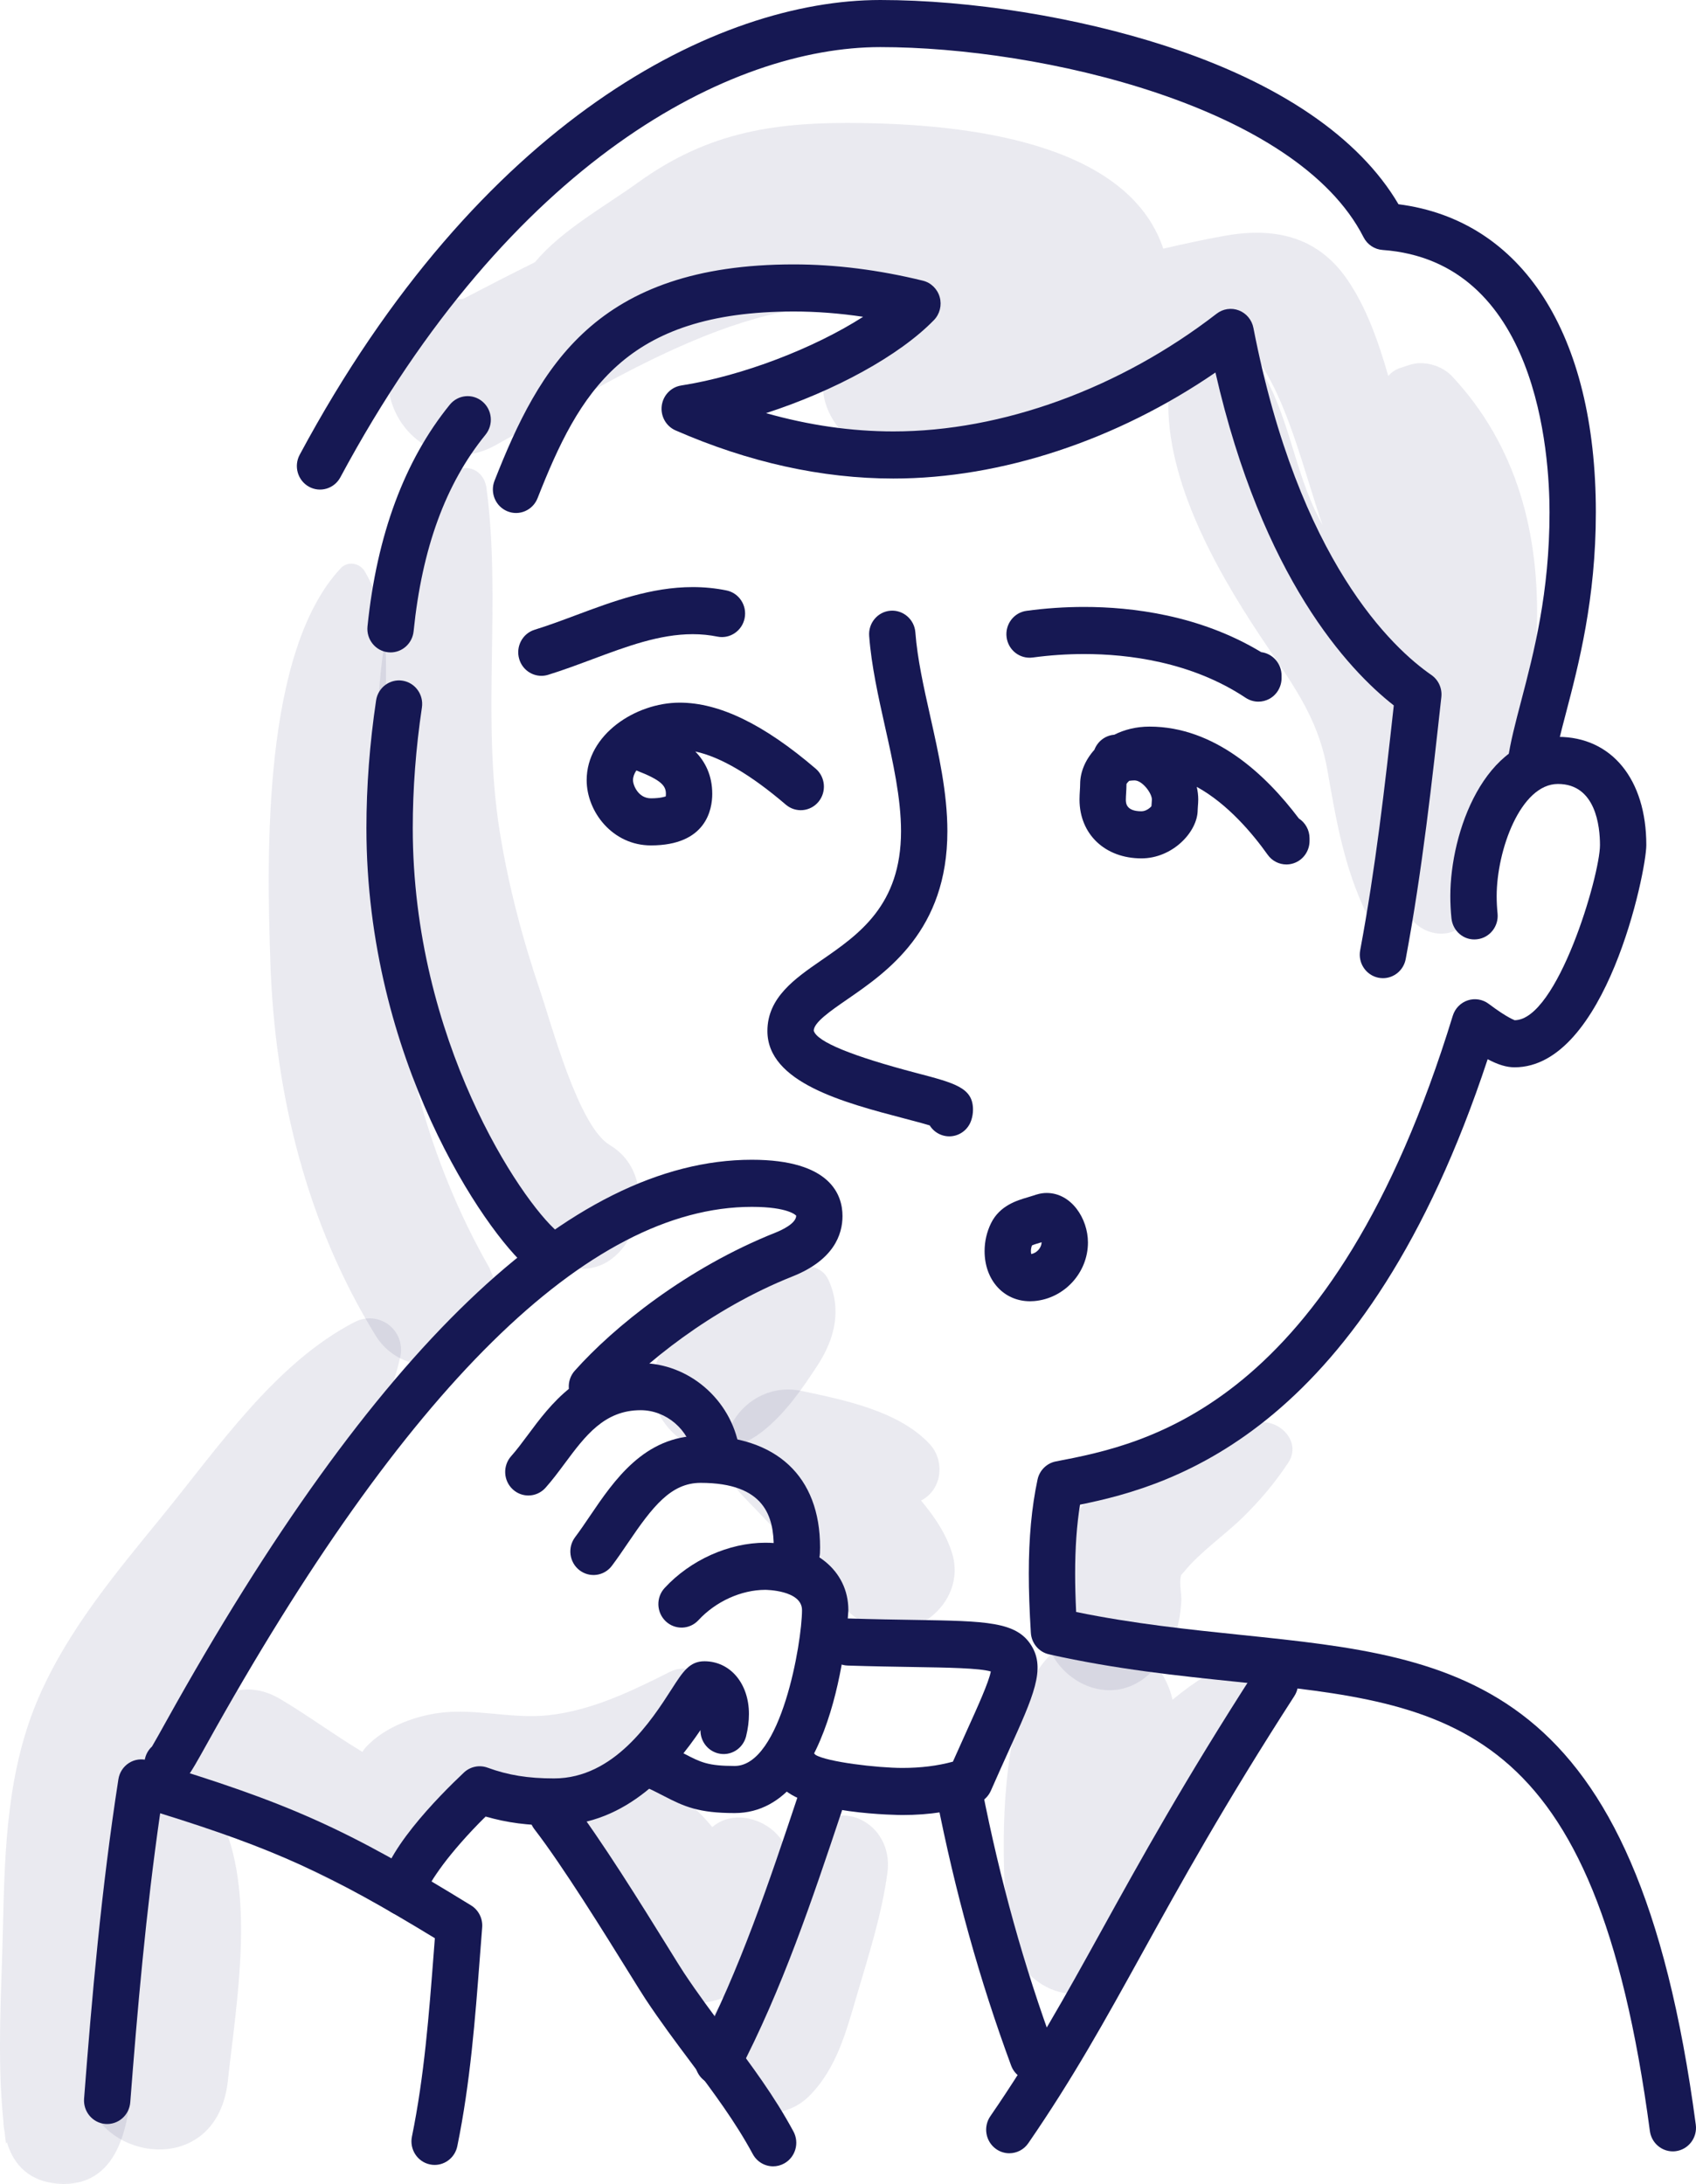 <svg width="233" height="300" viewBox="0 0 233 300" fill="none" xmlns="http://www.w3.org/2000/svg">
<path d="M56.091 45.504C56.651 44.886 57.211 44.268 57.771 43.65C59.294 41.968 61.431 41.158 63.611 41.063C66.834 39.385 70.135 37.682 73.486 36.022C77.162 31.624 82.886 28.496 87.681 25.05C97.497 17.991 106.722 16.716 118.541 16.905C131.841 17.118 154.814 19.203 159.816 34.162C162.605 33.505 165.399 32.907 168.193 32.402C174.875 31.196 180.866 32.343 185.011 38.286C187.654 42.076 189.339 46.812 190.725 51.652C191.136 51.171 191.654 50.783 192.329 50.56C192.758 50.417 193.189 50.275 193.618 50.133C195.605 49.473 198.091 50.191 199.513 51.716C208.417 61.262 211.556 73.371 211.128 86.343C210.711 98.993 207.199 114.654 201.697 125.967C200.059 129.335 195.502 128.687 193.71 125.967C193.336 125.399 193.028 124.839 192.752 124.282C192.681 124.526 192.625 124.794 192.552 125.035C191.932 127.062 188.844 127.797 187.806 125.666C184.685 119.259 183.585 112.823 182.366 105.829C181.043 98.243 177.197 93.508 173.063 87.271C166.89 77.959 159.582 65.005 160.599 53.334C155.185 55.12 149.785 56.948 144.334 58.614C136.531 61 126.218 66.13 118.342 61.499C114.053 58.975 111.243 53.324 114.403 48.727C116.325 45.93 120.515 44.361 124.832 43.269C123.417 42.957 122.012 42.662 120.627 42.422C103.182 39.403 82.871 53.054 68.004 61.199C58.11 66.617 48.471 53.911 56.091 45.504ZM172.441 49.671C176.716 55.571 177.511 63.322 180.595 69.957C180.94 70.698 181.311 71.423 181.693 72.142C179.138 64.756 176.875 54.879 172.532 49.046C172.355 49.084 172.18 49.106 172.001 49.15C172.155 49.319 172.306 49.487 172.441 49.671Z" fill="#2A2C6D" fill-opacity="0.1"/>
<path d="M144.731 216.842C144.892 216.518 145.138 216.248 145.366 215.968C145.405 214.62 145.691 213.16 146.065 211.89C147.119 208.324 149.344 205.501 152.495 203.63C158.523 200.047 165.929 196.759 172.784 195.427C175.689 194.862 178.922 198.013 176.965 200.955C175.14 203.702 173.132 206.091 170.785 208.391C168.245 210.88 164.88 213.187 162.657 215.92C162.483 216.134 162.364 216.259 162.274 216.334C162.262 216.382 162.262 216.398 162.247 216.455C161.97 217.474 162.348 218.903 162.29 219.979C162.085 223.789 160.909 226.826 158.275 229.571C152.694 235.386 143.86 230.687 143.366 223.295C143.202 220.826 143.637 219.046 144.731 216.842Z" fill="#2A2C6D" fill-opacity="0.1"/>
<path d="M46.821 78.045C47.76 77.045 49.427 77.324 50.103 78.475C53.737 84.674 52.954 90.9 52.989 98.006C53.035 107.26 52.889 116.528 53.514 125.77C54.676 142.979 58.694 159.213 67.234 174.166C67.34 174.476 67.497 174.794 67.631 175.119C67.803 175.534 67.974 175.949 68.147 176.364C72.251 186.274 56.821 191.921 51.599 183.454C42.146 168.128 37.767 150.33 37.149 132.358C36.638 117.588 36.032 89.534 46.821 78.045Z" fill="#2A2C6D" fill-opacity="0.1"/>
<path d="M93.959 182.324C96.813 180.129 100.039 178.023 103.117 176.166C105.469 174.748 112.072 171.98 113.828 175.844C115.65 179.855 114.71 183.862 112.363 187.479C110.241 190.749 107.867 194.182 104.795 196.599C100.593 199.904 95.038 200.4 91.449 195.679C87.912 191.025 89.704 185.598 93.959 182.324Z" fill="#2A2C6D" fill-opacity="0.1"/>
<path d="M12.177 283.153C13.111 276.948 13.95 270.696 15.005 264.488C15.971 258.81 16.586 252.584 20.127 247.92C21.607 245.969 23.829 245.032 25.866 245.429C22.521 238.605 30.173 228.478 38.464 233.369C42.08 235.501 45.908 238.319 49.787 240.655C49.968 240.376 50.145 240.131 50.313 239.952C52.755 237.357 56.559 235.889 59.939 235.357C65.074 234.55 70.206 236.192 75.377 235.615C81.34 234.95 86.726 232.331 92.048 229.652C95.407 227.962 99.281 231.444 97.304 234.993C94.838 239.419 91.46 242.85 87.432 245.36C89.103 245.135 90.845 245.366 92.466 246.254C94.421 247.325 96.235 249.01 97.851 250.981C98.003 250.869 98.143 250.743 98.299 250.635C102.36 247.842 108.863 251.491 108.446 256.552C108.02 261.709 105.394 266.27 103.292 270.907C101.907 273.961 97.848 275.495 94.82 275.032C91.277 274.491 88.991 272.19 87.751 268.842C87.516 268.249 87.307 267.645 87.124 267.034C86.761 266.021 86.691 265.835 86.912 266.475C86.449 265.464 85.887 264.496 85.287 263.564C84.28 262.001 82.408 260.374 80.875 258.032C78.454 254.334 79.524 250.493 82.067 248C80.783 248.487 79.469 248.926 78.098 249.263C74.539 250.138 68.128 248.767 65.214 250.183C62.456 251.524 61.893 255.419 59.379 258.22C57.361 260.47 53.859 261.288 51.03 260.462C43.821 258.362 36.759 253.284 30.195 249.537C35.262 259.658 32.439 275.269 31.308 285.808C29.649 301.27 8.638 295.887 12.177 283.153Z" fill="#2A2C6D" fill-opacity="0.1"/>
<path d="M154.462 225.717C157.941 226.966 160.337 230.078 161.082 233.486C162.568 232.261 164.099 231.136 165.689 230.165C169.133 228.062 174.421 231.613 172.889 235.79C170.7 241.762 167.07 246.991 163.766 252.37C160.281 258.046 157.104 263.914 153.86 269.734C149.454 277.642 139.524 273.112 138.561 265.522C137.329 255.813 135.754 218.999 154.462 225.717Z" fill="#2A2C6D" fill-opacity="0.1"/>
<path d="M97.868 277.081C102.826 269.254 105.467 260.116 110.669 252.412C114.814 246.276 122.85 250.318 121.92 257.232C121.137 263.046 119.307 268.677 117.659 274.288C116.228 279.159 114.955 283.951 111.405 287.695C104.706 294.761 92.503 285.551 97.868 277.081Z" fill="#2A2C6D" fill-opacity="0.1"/>
<path d="M0.407 264.681C0.65 253.799 0.992 242.932 5.456 232.842C9.537 223.619 16.061 215.901 22.358 208.174C29.965 198.838 37.874 187.198 48.714 181.611C52.046 179.894 55.835 182.718 54.967 186.495C49.593 209.869 24.325 224.026 19.448 247.624C16.922 259.846 18.609 273.224 18.062 285.637C17.78 292.032 16.216 300.593 7.954 299.967C4.222 299.684 1.908 297.553 0.952 294.281C0.91 294.338 0.867 294.395 0.824 294.452C0.745 293.911 0.696 293.366 0.631 292.823C0.612 292.697 0.576 292.584 0.56 292.455C0.534 292.248 0.507 292.04 0.481 291.833C0.469 291.737 0.485 291.643 0.479 291.547C-0.438 282.678 0.208 273.635 0.407 264.681Z" fill="#2A2C6D" fill-opacity="0.1"/>
<path d="M110.151 191.075C115.951 192.305 123.468 193.816 127.704 198.349C129.805 200.598 129.484 204.432 126.731 206.023C126.668 206.061 126.595 206.082 126.531 206.117C128.357 208.311 129.972 210.666 130.802 213.363C132.979 220.434 124.689 226.622 118.588 222.906C115.047 220.748 112.727 216.964 109.978 213.877C107.388 210.966 104.637 208.208 101.952 205.386C95.893 199.016 102.064 189.361 110.151 191.075Z" fill="#2A2C6D" fill-opacity="0.1"/>
<path d="M61.573 65.643C63.341 63.279 66.461 64.192 66.841 67.094C68.883 82.643 66.147 98.435 68.638 114.125C69.835 121.663 71.811 129.079 74.263 136.292C75.799 140.81 79.486 154.754 83.782 157.301C92.069 162.217 86.463 177.629 77.006 173.634C61.691 167.166 55.851 139.208 53.577 124.258C50.786 105.914 49.906 81.258 61.573 65.643Z" fill="#2A2C6D" fill-opacity="0.1"/>
<path d="M229.813 295.528C229.956 295.528 230.099 295.519 230.243 295.498C231.985 295.26 233.207 293.63 232.971 291.86C224.775 230.215 200.857 227.734 170.576 224.593C163.292 223.836 155.785 223.059 147.842 221.436C147.75 219.485 147.705 217.771 147.705 216.161C147.705 212.622 147.925 209.501 148.375 206.691C161.478 204.034 187.574 196.416 204.378 145.5C205.813 146.267 206.995 146.614 208.068 146.614C220.61 146.614 226.174 119.768 226.174 116.084C226.174 107.054 221.409 101.221 214.035 101.221C203.949 101.221 199.249 114.278 199.249 123.103C199.249 124.115 199.3 125.139 199.404 126.146C199.588 127.925 201.136 129.234 202.902 129.028C204.649 128.842 205.92 127.251 205.737 125.475C205.655 124.681 205.615 123.888 205.615 123.105C205.615 116.821 208.895 107.692 214.035 107.692C219.246 107.692 219.808 113.561 219.808 116.085C219.808 120.264 213.949 140.137 208.073 140.146C208.155 140.143 207.194 139.911 204.521 137.896C203.692 137.271 202.612 137.096 201.639 137.419C200.658 137.743 199.895 138.531 199.586 139.532C183.052 193.457 157.39 198.385 145.059 200.752C143.801 200.995 142.809 201.976 142.539 203.247C141.731 207.036 141.339 211.261 141.339 216.162C141.339 218.55 141.428 221.135 141.621 224.292C141.708 225.733 142.725 226.941 144.114 227.251C153.29 229.305 161.75 230.182 169.929 231.03C199.561 234.104 219.137 236.134 226.662 292.726C226.879 294.351 228.244 295.528 229.813 295.528Z" fill="#161853"/>
<path d="M210.304 108.088C211.862 108.088 213.223 106.924 213.452 105.312C213.738 103.279 214.383 100.81 215.134 97.949C216.866 91.339 219.241 82.286 219.241 70.367C219.241 45.897 209.145 30.235 192.127 28.057C186.725 18.866 175.714 11.369 160.14 6.309C147.986 2.358 133.328 0 120.932 0C98.582 0 65.893 16.411 41.173 62.468C40.33 64.037 40.899 66.001 42.441 66.857C43.984 67.712 45.919 67.135 46.76 65.565C70.147 21.995 100.41 6.47 120.932 6.47C142.988 6.47 178.168 14.575 187.331 32.594C187.841 33.595 188.828 34.255 189.933 34.335C211.222 35.877 212.877 62.305 212.877 70.367C212.877 81.438 210.717 89.67 208.984 96.283C208.182 99.341 207.488 101.983 207.149 104.395C206.9 106.164 208.11 107.802 209.851 108.055C210.002 108.078 210.155 108.088 210.304 108.088Z" fill="#161853"/>
<path d="M53.66 89.62C55.269 89.62 56.652 88.383 56.822 86.718C57.984 75.295 61.217 66.461 66.703 59.712C67.822 58.334 67.632 56.295 66.275 55.158C64.917 54.018 62.914 54.214 61.795 55.591C55.572 63.247 51.767 73.496 50.488 86.051C50.308 87.828 51.578 89.418 53.328 89.602C53.44 89.616 53.549 89.62 53.66 89.62Z" fill="#161853"/>
<path d="M189.998 134.369C191.496 134.369 192.83 133.288 193.12 131.738C195.389 119.639 196.784 106.948 198.015 95.753C198.148 94.562 197.62 93.395 196.642 92.719C191.369 89.072 178.429 77.126 172.195 45.037C171.982 43.942 171.23 43.036 170.202 42.64C169.176 42.245 168.02 42.412 167.146 43.09C153.856 53.369 137.668 59.264 122.735 59.264C116.993 59.264 111.138 58.422 105.241 56.751C114.597 53.717 123.521 48.894 128.303 43.974C129.11 43.144 129.414 41.936 129.1 40.814C128.784 39.693 127.902 38.828 126.785 38.556C120.731 37.072 114.765 36.32 109.056 36.32C81.886 36.32 74.105 50.376 67.941 66.033C67.287 67.692 68.082 69.575 69.714 70.237C71.343 70.902 73.198 70.095 73.851 68.435C79.572 53.904 85.794 42.79 109.056 42.79C112.151 42.79 115.334 43.034 118.576 43.518C111.888 47.806 102.019 51.64 93.586 52.954C92.183 53.173 91.092 54.31 90.91 55.743C90.732 57.175 91.507 58.555 92.811 59.124C102.849 63.51 112.916 65.735 122.735 65.735C137.544 65.735 153.418 60.471 166.979 51.17C173.437 79.405 185.218 91.994 191.482 96.905C190.266 107.943 188.969 119.308 186.865 130.53C186.534 132.286 187.668 133.979 189.398 134.313C189.6 134.349 189.799 134.369 189.998 134.369Z" fill="#161853"/>
<path d="M172.879 96.385C173.4 96.385 173.92 96.255 174.395 95.996C175.423 95.431 176.062 94.338 176.062 93.15V92.795C176.062 91.143 174.842 89.778 173.267 89.584C164.813 84.478 155.455 83.374 148.944 83.374C146.306 83.374 143.641 83.554 141.021 83.91C139.28 84.147 138.055 85.774 138.289 87.545C138.524 89.316 140.107 90.548 141.866 90.323C144.204 90.005 146.587 89.844 148.942 89.844C154.939 89.844 163.656 90.886 171.135 95.858C171.666 96.207 172.274 96.385 172.879 96.385Z" fill="#161853"/>
<path d="M74.377 92.837C74.685 92.837 74.996 92.792 75.306 92.696C77.34 92.067 79.372 91.308 81.334 90.576C86.096 88.796 90.596 87.116 95.169 87.116C96.325 87.116 97.465 87.228 98.556 87.45C100.267 87.802 101.957 86.667 102.3 84.914C102.647 83.162 101.528 81.457 99.803 81.106C98.305 80.801 96.744 80.647 95.169 80.647C89.462 80.647 84.212 82.608 79.137 84.503C77.171 85.237 75.314 85.931 73.452 86.506C71.77 87.026 70.822 88.833 71.334 90.543C71.751 91.938 73.013 92.837 74.377 92.837Z" fill="#161853"/>
<path d="M176.725 118.748C177.052 118.748 177.383 118.697 177.706 118.591C179.019 118.159 179.908 116.916 179.908 115.513V115.158C179.908 114.012 179.321 113.003 178.435 112.428C173.903 106.412 166.886 99.812 157.922 99.812C156.094 99.812 154.457 100.232 153.079 100.929C151.828 101.026 150.78 101.855 150.35 102.996C149.098 104.387 148.393 106.069 148.393 107.704C148.393 107.992 148.373 108.279 148.356 108.567C148.33 108.99 148.306 109.411 148.306 109.833C148.306 114.59 151.805 117.913 156.812 117.913C161.093 117.913 164.54 114.27 164.54 111.253C164.54 111.104 164.556 110.952 164.566 110.801C164.593 110.474 164.617 110.148 164.617 109.823C164.617 109.253 164.546 108.669 164.412 108.088C168.692 110.437 172.136 114.575 174.148 117.405C174.754 118.265 175.723 118.748 176.725 118.748ZM158.186 110.749C157.954 111.024 157.418 111.444 156.81 111.444C154.671 111.444 154.671 110.272 154.671 109.833C154.671 109.545 154.692 109.258 154.708 108.97C154.734 108.548 154.758 108.127 154.758 107.704C154.784 107.637 154.91 107.463 155.137 107.258C155.379 107.231 155.619 107.202 155.864 107.202C156.937 107.202 158.248 108.958 158.248 109.824C158.248 109.974 158.231 110.125 158.221 110.277C158.206 110.434 158.196 110.591 158.186 110.749Z" fill="#161853"/>
<path d="M89.424 116.132C97.03 116.132 97.85 111.18 97.85 109.051C97.85 106.488 96.868 104.618 95.522 103.233C98.982 103.975 103.153 106.422 107.958 110.534C109.306 111.685 111.311 111.51 112.443 110.143C113.574 108.777 113.403 106.736 112.058 105.586C104.933 99.488 98.822 96.522 93.374 96.522C87.331 96.522 80.598 100.894 80.598 107.169C80.598 111.496 84.143 116.132 89.424 116.132ZM91.447 109.412C91.369 109.412 90.819 109.662 89.424 109.662C87.697 109.662 86.964 107.878 86.964 107.169C86.964 106.726 87.129 106.273 87.424 105.836C90.871 107.169 91.484 107.942 91.484 109.051C91.484 109.262 91.463 109.37 91.447 109.412Z" fill="#161853"/>
<path d="M130.415 156.099C131.743 156.099 132.982 155.248 133.43 153.898C133.592 153.414 133.672 152.922 133.672 152.434C133.672 149.434 131.245 148.798 125.926 147.403C116.994 145.059 112.238 143.103 111.793 141.586C111.797 140.454 114.056 138.895 116.449 137.244C121.905 133.479 130.153 127.789 130.153 114.186C130.153 108.918 128.956 103.564 127.797 98.388C126.889 94.332 126.031 90.502 125.755 86.869C125.621 85.086 124.079 83.761 122.337 83.892C120.584 84.028 119.272 85.583 119.409 87.366C119.72 91.473 120.67 95.718 121.587 99.823C122.669 104.652 123.785 109.646 123.785 114.186C123.785 124.362 117.987 128.362 112.871 131.892C109.213 134.417 105.428 137.027 105.428 141.628C105.428 148.709 115.911 151.46 124.335 153.667C125.485 153.97 126.828 154.322 127.726 154.598C128.103 155.201 128.677 155.681 129.395 155.928C129.734 156.045 130.077 156.099 130.415 156.099ZM127.4 151.829L127.399 151.83L127.4 151.829Z" fill="#161853"/>
<path d="M141.514 178.751C141.702 178.751 141.89 178.744 142.076 178.727C146.21 178.378 149.464 174.842 149.464 170.677C149.464 167.392 147.186 163.876 143.797 163.876C143.008 163.876 142.396 164.083 141.855 164.266C141.623 164.345 141.399 164.409 141.169 164.477C139.741 164.896 137.348 165.598 136.154 168.023C135.571 169.205 135.265 170.531 135.265 171.856C135.263 175.852 137.892 178.751 141.514 178.751ZM143.098 170.645C143.098 171.334 142.499 172.115 141.674 172.263C141.651 172.166 141.629 172.031 141.629 171.857C141.629 171.598 141.679 171.331 141.772 171.086C142.032 170.957 142.564 170.801 142.936 170.693C142.989 170.677 143.043 170.662 143.098 170.645Z" fill="#161853"/>
<path d="M74.595 174.963C75.506 174.963 76.413 174.568 77.043 173.799C78.167 172.425 77.986 170.386 76.634 169.243C71.527 164.917 56.706 142.861 56.706 113.753C56.706 108.352 57.129 102.777 57.963 97.187C58.226 95.42 57.032 93.771 55.292 93.503C53.557 93.236 51.932 94.45 51.668 96.216C50.788 102.128 50.34 108.027 50.34 113.753C50.34 145.528 66.626 169.189 72.559 174.213C73.155 174.717 73.877 174.963 74.595 174.963Z" fill="#161853"/>
<path d="M59.714 297.39C61.19 297.39 62.514 296.34 62.826 294.815C64.603 286.149 65.278 277.34 65.928 268.82L66.243 264.771C66.341 263.55 65.75 262.378 64.721 261.743C47.585 251.197 39.699 247.656 20.316 241.814C19.433 241.551 18.483 241.684 17.71 242.18C16.935 242.677 16.409 243.491 16.266 244.411C13.932 259.424 12.62 274.369 11.551 288.284C11.414 290.064 12.724 291.621 14.474 291.761C16.233 291.895 17.759 290.569 17.896 288.787C18.871 276.143 20.043 262.65 22.004 249.085C37.664 253.949 45.355 257.474 59.742 266.248L59.583 268.316C58.944 276.633 58.285 285.233 56.593 293.493C56.234 295.242 57.339 296.956 59.061 297.32C59.279 297.368 59.498 297.39 59.714 297.39Z" fill="#161853"/>
<path d="M100.933 249.056C115.14 249.056 116.548 221.454 116.548 221.175C116.548 215.728 111.854 211.922 105.134 211.922C100.142 211.922 94.844 214.301 91.311 218.134C90.106 219.436 90.172 221.484 91.454 222.707C92.738 223.926 94.749 223.863 95.953 222.56C98.327 219.989 101.843 218.393 105.134 218.393C105.184 218.393 110.182 218.424 110.182 221.177C110.182 225.568 107.314 242.587 100.933 242.587C97.251 242.587 96.26 242.075 94.094 240.95C93.164 240.467 92.005 239.867 90.47 239.216C88.841 238.527 86.981 239.312 86.307 240.959C85.632 242.608 86.398 244.501 88.02 245.188C89.329 245.743 90.323 246.257 91.198 246.712C94.001 248.166 95.972 249.056 100.933 249.056Z" fill="#161853"/>
<path d="M55.437 263.166C57.194 263.166 58.62 261.719 58.62 259.931C58.784 258.755 61.732 254.457 66.717 249.53C69.615 250.38 72.594 250.766 76.117 250.766C86.265 250.766 92.768 242.762 96.231 237.661C96.206 239.131 97.178 240.478 98.642 240.851C100.352 241.291 102.075 240.229 102.503 238.498C102.759 237.454 102.891 236.429 102.891 235.449C102.891 231.253 100.316 228.205 96.771 228.205C94.733 228.205 93.813 229.634 92.29 232.005C89.53 236.302 84.388 244.297 76.118 244.297C72.543 244.297 69.81 243.855 66.975 242.818C65.862 242.412 64.609 242.667 63.734 243.489C60.284 246.737 52.255 254.843 52.255 259.933C52.254 261.717 53.679 263.166 55.437 263.166Z" fill="#161853"/>
<path d="M109.467 216.43C111.153 216.43 112.558 215.086 112.644 213.355C112.656 213.09 112.663 212.822 112.663 212.555C112.663 202.813 106.682 197.228 96.252 197.228C88.521 197.228 84.368 203.35 81.032 208.27C80.353 209.271 79.689 210.254 79.009 211.157C77.942 212.576 78.207 214.606 79.603 215.692C81.004 216.776 83 216.506 84.064 215.087C84.806 214.101 85.534 213.032 86.274 211.941C89.65 206.962 92.17 203.697 96.252 203.697C105.156 203.697 106.297 208.432 106.297 212.555C106.297 212.715 106.296 212.876 106.287 213.033C106.2 214.818 107.55 216.337 109.309 216.425C109.362 216.428 109.415 216.43 109.467 216.43Z" fill="#161853"/>
<path d="M72.586 205.433C73.45 205.433 74.313 205.076 74.942 204.374C75.876 203.329 76.754 202.149 77.603 201.005C80.388 197.255 83.02 193.715 88.013 193.715C91.543 193.715 94.664 196.4 95.273 199.958C95.571 201.716 97.219 202.898 98.953 202.592C100.685 202.285 101.844 200.611 101.543 198.851C100.414 192.234 94.596 187.245 88.013 187.245C79.85 187.245 75.615 192.945 72.523 197.107C71.725 198.181 70.971 199.195 70.23 200.023C69.049 201.344 69.144 203.391 70.446 204.592C71.055 205.154 71.823 205.433 72.586 205.433Z" fill="#161853"/>
<path d="M23.318 245.66C25.03 245.661 25.917 244.064 28.381 239.63C55.617 190.629 80.818 165.784 103.282 165.784C108.377 165.784 109.377 166.984 109.384 166.995C109.378 168.111 107.212 169.055 106.549 169.317C94.344 174.172 84.296 182.301 78.962 188.293C77.782 189.617 77.882 191.664 79.186 192.863C80.487 194.06 82.5 193.962 83.682 192.633C88.307 187.437 97.681 179.792 108.869 175.343C114.55 173.084 115.744 169.584 115.744 167.047C115.744 164.16 114.125 159.314 103.282 159.314C78.351 159.314 51.287 185.266 22.837 236.448C22.076 237.817 21.295 239.224 20.885 239.909C20.241 240.501 19.837 241.356 19.837 242.308C19.837 243.778 20.832 245.12 22.23 245.492C22.634 245.603 22.992 245.66 23.318 245.66Z" fill="#161853"/>
<path d="M123.98 249.325C127.715 249.325 131.067 248.805 134.227 247.735C135.076 247.448 135.766 246.811 136.131 245.979C137.041 243.9 137.877 242.052 138.619 240.415C141.986 232.982 143.676 229.251 141.698 226.056C139.649 222.748 135.543 222.684 125.625 222.525C123.06 222.484 120.084 222.437 116.654 222.329C114.953 222.213 113.427 223.674 113.374 225.46C113.318 227.246 114.698 228.738 116.455 228.794C119.923 228.905 122.932 228.953 125.524 228.995C130.137 229.068 134.521 229.138 136.121 229.606C135.841 231.077 134.317 234.444 132.836 237.712C132.248 239.008 131.604 240.433 130.911 241.997C128.781 242.575 126.498 242.857 123.98 242.857C120.492 242.857 113.583 242.022 112.034 241.059C110.946 239.812 109.082 239.604 107.746 240.624C106.341 241.696 106.055 243.724 107.11 245.154C110.157 249.278 123.84 249.325 123.98 249.325ZM112.2 241.266C112.2 241.266 112.2 241.267 112.202 241.267C112.2 241.266 112.2 241.266 112.2 241.266Z" fill="#161853"/>
<path d="M138.66 295.788C139.663 295.788 140.652 295.307 141.27 294.408C147.412 285.49 151.79 277.572 156.858 268.405C162.167 258.804 168.183 247.919 177.815 232.991C178.781 231.498 178.371 229.491 176.899 228.511C175.432 227.536 173.455 227.95 172.494 229.442C162.742 244.557 156.667 255.542 151.308 265.236C146.322 274.254 142.017 282.042 136.056 290.697C135.047 292.16 135.397 294.179 136.838 295.202C137.392 295.597 138.028 295.788 138.66 295.788Z" fill="#161853"/>
<path d="M106.213 297.584C106.731 297.584 107.256 297.456 107.742 297.184C109.284 296.326 109.848 294.359 109.003 292.793C106.365 287.906 103.252 283.746 99.957 279.344C97.963 276.677 95.899 273.92 93.959 270.994C93.562 270.396 92.775 269.124 91.736 267.446C88.278 261.873 82.495 252.544 78.415 247.264C77.329 245.859 75.328 245.615 73.945 246.719C72.562 247.823 72.322 249.856 73.409 251.262C77.286 256.278 83.182 265.788 86.35 270.897C87.438 272.651 88.265 273.982 88.68 274.608C90.721 277.69 92.84 280.523 94.891 283.262C98.038 287.468 101.011 291.441 103.421 295.906C104.001 296.976 105.09 297.584 106.213 297.584Z" fill="#161853"/>
<path d="M141.888 285.835C142.26 285.835 142.639 285.769 143.006 285.628C144.652 285.002 145.485 283.137 144.869 281.463C140.663 270.061 137.405 258.358 134.912 245.684C134.565 243.932 132.893 242.798 131.167 243.146C129.443 243.495 128.326 245.198 128.669 246.951C131.229 259.97 134.58 272.001 138.908 283.734C139.388 285.033 140.6 285.835 141.888 285.835Z" fill="#161853"/>
<path d="M98.657 286.443C99.795 286.443 100.898 285.82 101.468 284.726C107.47 273.257 111.614 260.86 115.62 248.872L116.043 247.607C116.609 245.916 115.72 244.077 114.054 243.502C112.388 242.927 110.582 243.833 110.018 245.523L109.593 246.789C105.669 258.535 101.608 270.677 95.85 281.686C95.025 283.264 95.614 285.222 97.166 286.06C97.641 286.32 98.151 286.443 98.657 286.443Z" fill="#161853"/>
</svg>
